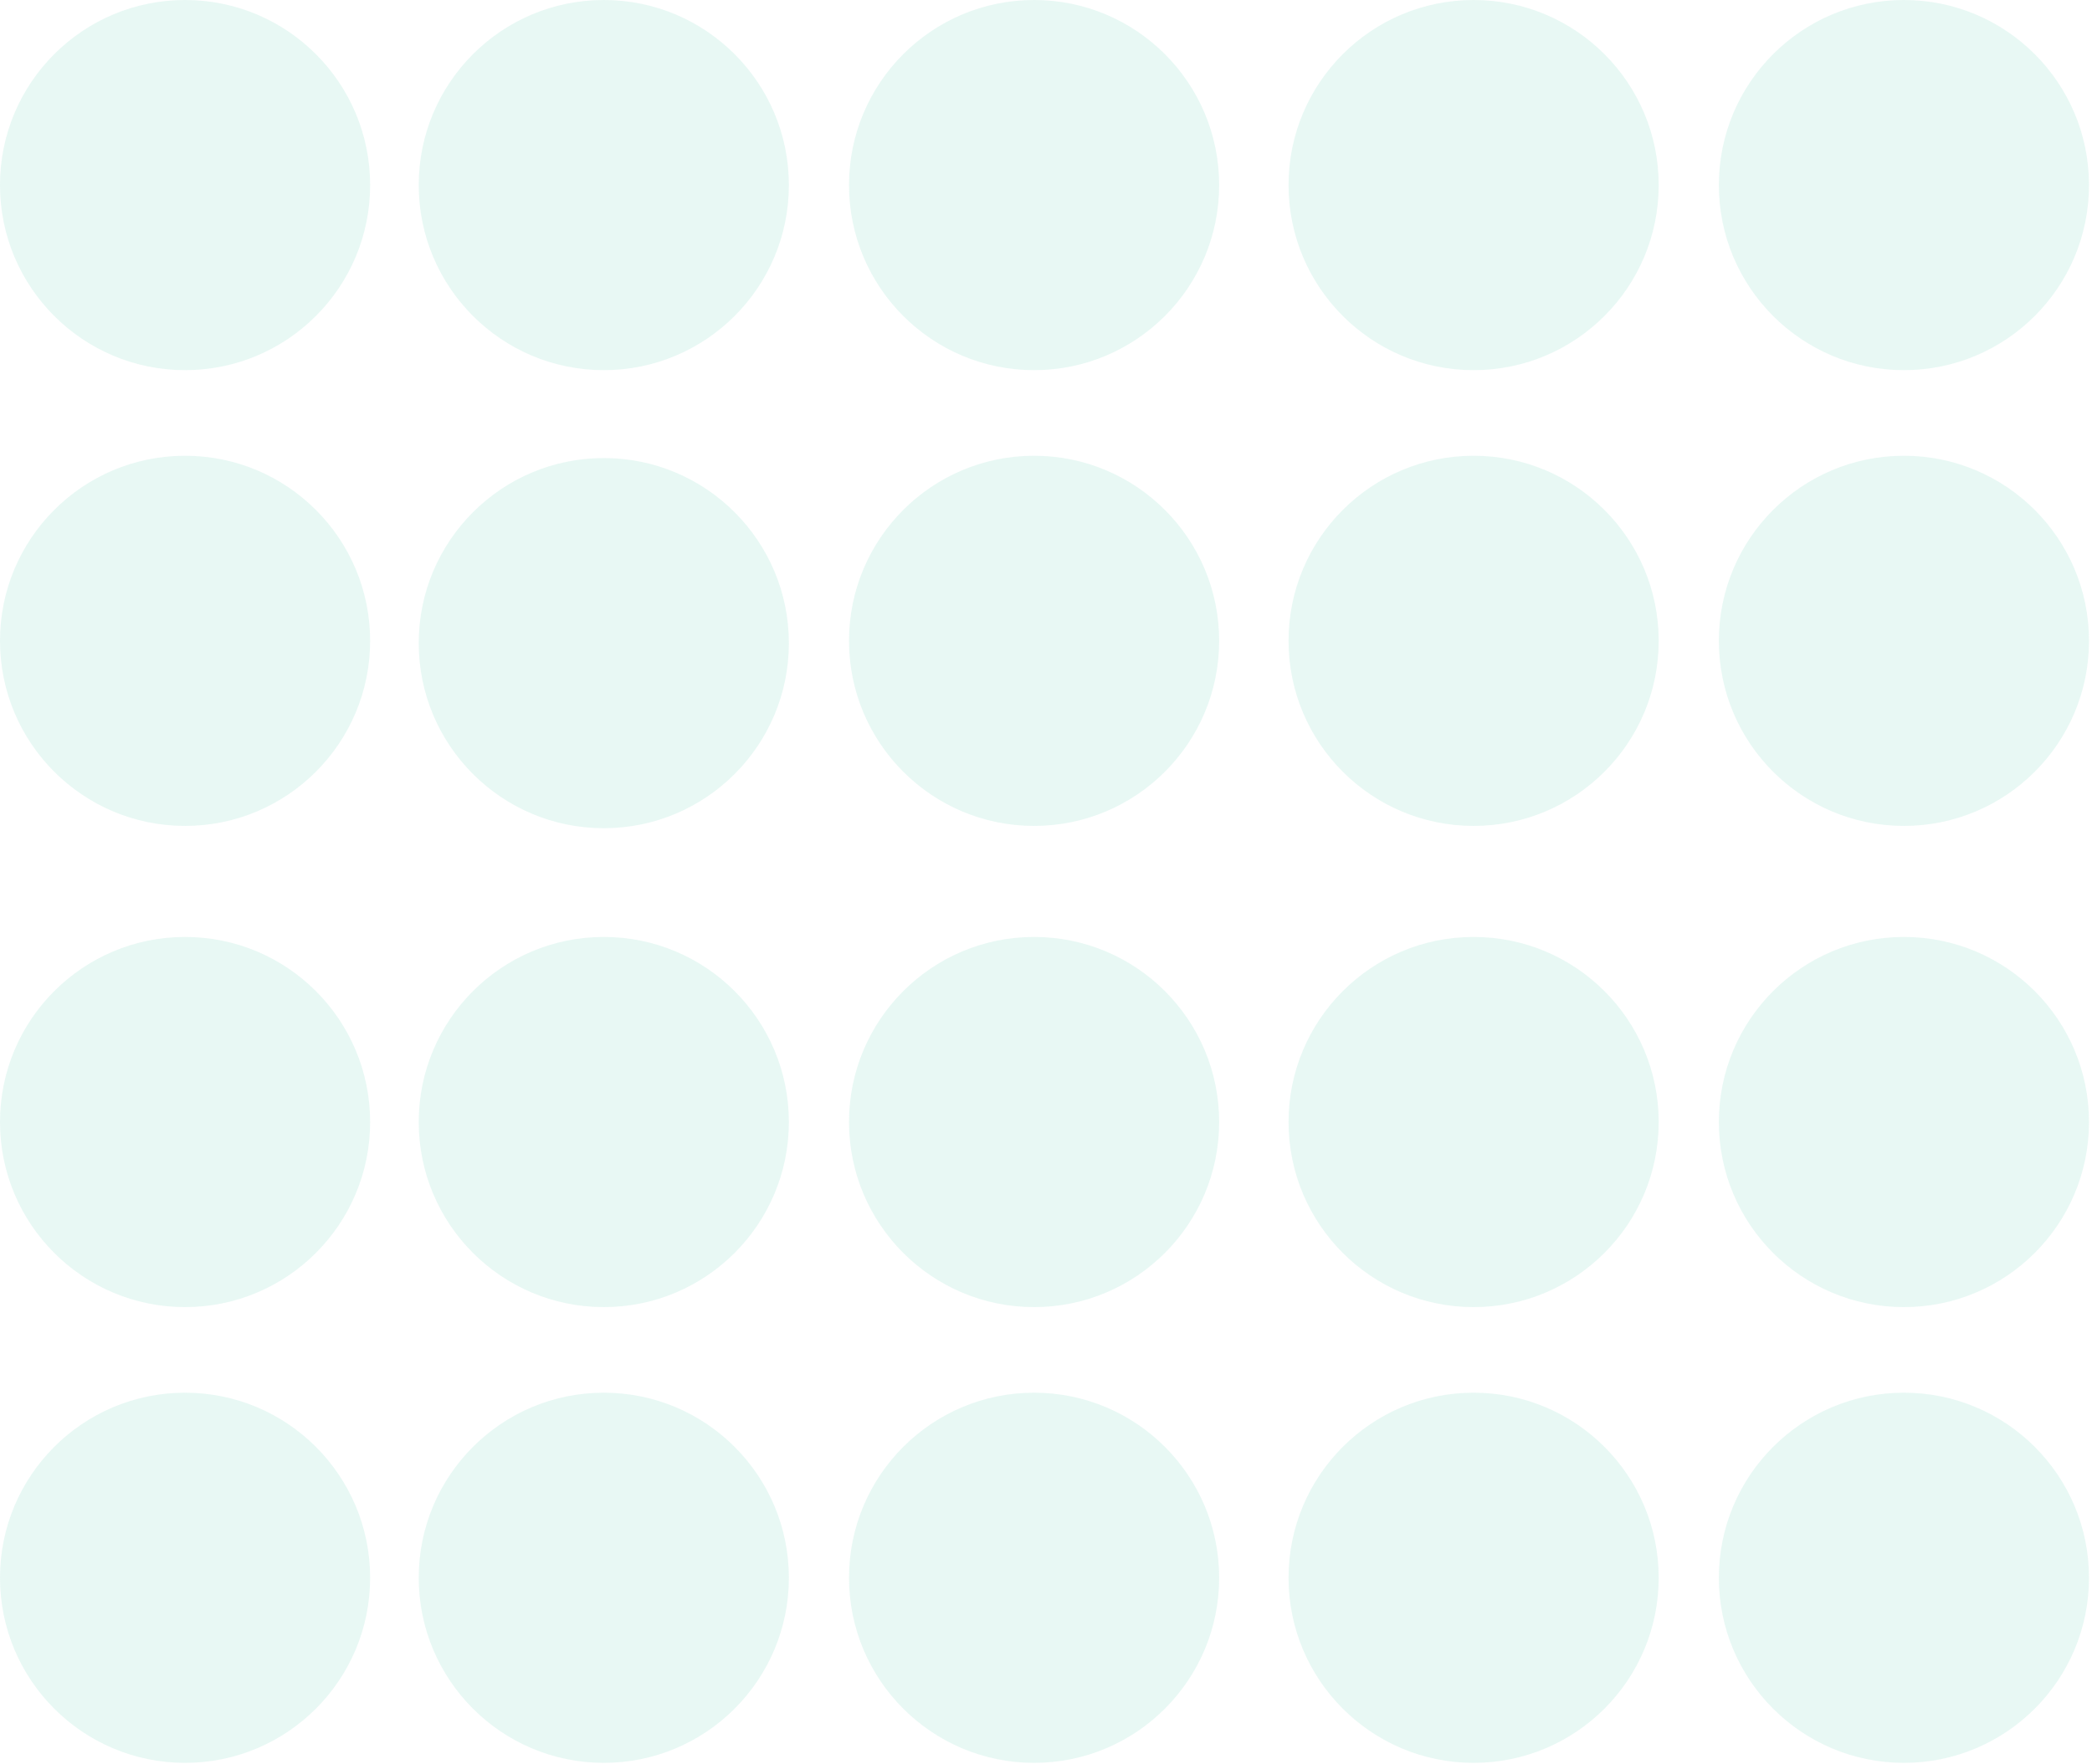 <?xml version="1.0" encoding="utf-8"?>
<svg xmlns="http://www.w3.org/2000/svg" fill="none" height="100%" overflow="visible" preserveAspectRatio="none" style="display: block;" viewBox="0 0 166 140" width="100%">
<path d="M14.685 110.509C22.795 110.509 29.37 117.084 29.37 125.194C29.37 133.305 22.795 139.88 14.685 139.88C6.574 139.88 4.53591e-05 133.305 0 125.194C0 117.084 6.574 110.509 14.685 110.509ZM47.911 110.509C56.022 110.509 62.597 117.084 62.597 125.194C62.597 133.305 56.022 139.88 47.911 139.88C39.801 139.88 33.226 133.305 33.226 125.194C33.226 117.084 39.801 110.509 47.911 110.509ZM82.055 110.509C90.165 110.509 96.74 117.084 96.74 125.194C96.74 133.305 90.165 139.88 82.055 139.88C73.944 139.88 67.369 133.305 67.369 125.194C67.369 117.084 73.944 110.509 82.055 110.509ZM116.932 110.509C125.042 110.509 131.617 117.084 131.617 125.194C131.617 133.305 125.042 139.88 116.932 139.88C108.821 139.88 102.246 133.305 102.246 125.194C102.246 117.084 108.821 110.509 116.932 110.509ZM151.076 110.509C159.187 110.509 165.762 117.084 165.762 125.194C165.762 133.305 159.187 139.88 151.076 139.88C142.966 139.88 136.391 133.305 136.391 125.194C136.391 117.084 142.966 110.509 151.076 110.509ZM14.685 74.346C22.795 74.346 29.37 80.921 29.37 89.031C29.37 97.142 22.795 103.717 14.685 103.717C6.574 103.717 4.53591e-05 97.142 0 89.031C0 80.921 6.574 74.346 14.685 74.346ZM47.911 74.346C56.022 74.346 62.597 80.921 62.597 89.031C62.597 97.142 56.022 103.717 47.911 103.717C39.801 103.717 33.226 97.142 33.226 89.031C33.226 80.921 39.801 74.346 47.911 74.346ZM82.055 74.346C90.165 74.346 96.74 80.921 96.74 89.031C96.74 97.142 90.165 103.717 82.055 103.717C73.944 103.717 67.369 97.142 67.369 89.031C67.369 80.921 73.944 74.346 82.055 74.346ZM116.932 74.346C125.042 74.346 131.617 80.921 131.617 89.031C131.617 97.142 125.042 103.717 116.932 103.717C108.821 103.717 102.246 97.142 102.246 89.031C102.246 80.921 108.821 74.346 116.932 74.346ZM151.076 74.346C159.187 74.346 165.762 80.921 165.762 89.031C165.762 97.142 159.187 103.717 151.076 103.717C142.966 103.717 136.391 97.142 136.391 89.031C136.391 80.921 142.966 74.346 151.076 74.346ZM47.911 36.346C56.022 36.346 62.597 42.921 62.597 51.031C62.597 59.142 56.022 65.717 47.911 65.717C39.801 65.717 33.226 59.142 33.226 51.031C33.226 42.921 39.801 36.346 47.911 36.346ZM14.685 36.164C22.795 36.164 29.37 42.739 29.37 50.85C29.37 58.96 22.795 65.535 14.685 65.535C6.574 65.535 4.53591e-05 58.96 0 50.85C0 42.739 6.574 36.164 14.685 36.164ZM82.055 36.164C90.165 36.164 96.74 42.739 96.74 50.85C96.74 58.96 90.165 65.535 82.055 65.535C73.944 65.535 67.369 58.96 67.369 50.85C67.369 42.739 73.944 36.164 82.055 36.164ZM116.932 36.164C125.042 36.164 131.617 42.739 131.617 50.85C131.617 58.96 125.042 65.535 116.932 65.535C108.821 65.535 102.246 58.96 102.246 50.85C102.246 42.739 108.821 36.164 116.932 36.164ZM151.076 36.164C159.187 36.164 165.762 42.739 165.762 50.85C165.762 58.96 159.187 65.535 151.076 65.535C142.966 65.535 136.391 58.96 136.391 50.85C136.391 42.739 142.966 36.164 151.076 36.164ZM14.685 0C22.795 0 29.37 6.575 29.37 14.685C29.37 22.796 22.795 29.371 14.685 29.371C6.574 29.371 -0.001 22.796 -0.001 14.685C-0.001 6.575 6.574 0 14.685 0ZM47.911 0C56.022 4.53555e-05 62.597 6.575 62.597 14.685C62.597 22.796 56.022 29.371 47.911 29.371C39.801 29.371 33.226 22.796 33.226 14.685C33.226 6.575 39.801 0 47.911 0ZM82.055 0C90.165 0 96.74 6.575 96.74 14.685C96.74 22.796 90.165 29.371 82.055 29.371C73.944 29.371 67.369 22.796 67.369 14.685C67.369 6.575 73.944 8.65929e-05 82.055 0ZM116.932 0C125.042 0 131.617 6.575 131.617 14.685C131.617 22.796 125.042 29.371 116.932 29.371C108.821 29.371 102.246 22.796 102.246 14.685C102.246 6.575 108.821 8.65929e-05 116.932 0ZM151.076 0C159.187 0 165.762 6.575 165.762 14.685C165.762 22.796 159.187 29.371 151.076 29.371C142.966 29.371 136.391 22.796 136.391 14.685C136.391 6.575 142.966 8.65929e-05 151.076 0Z" fill="#1BB793" id="Union" opacity="0.1"/>
</svg>